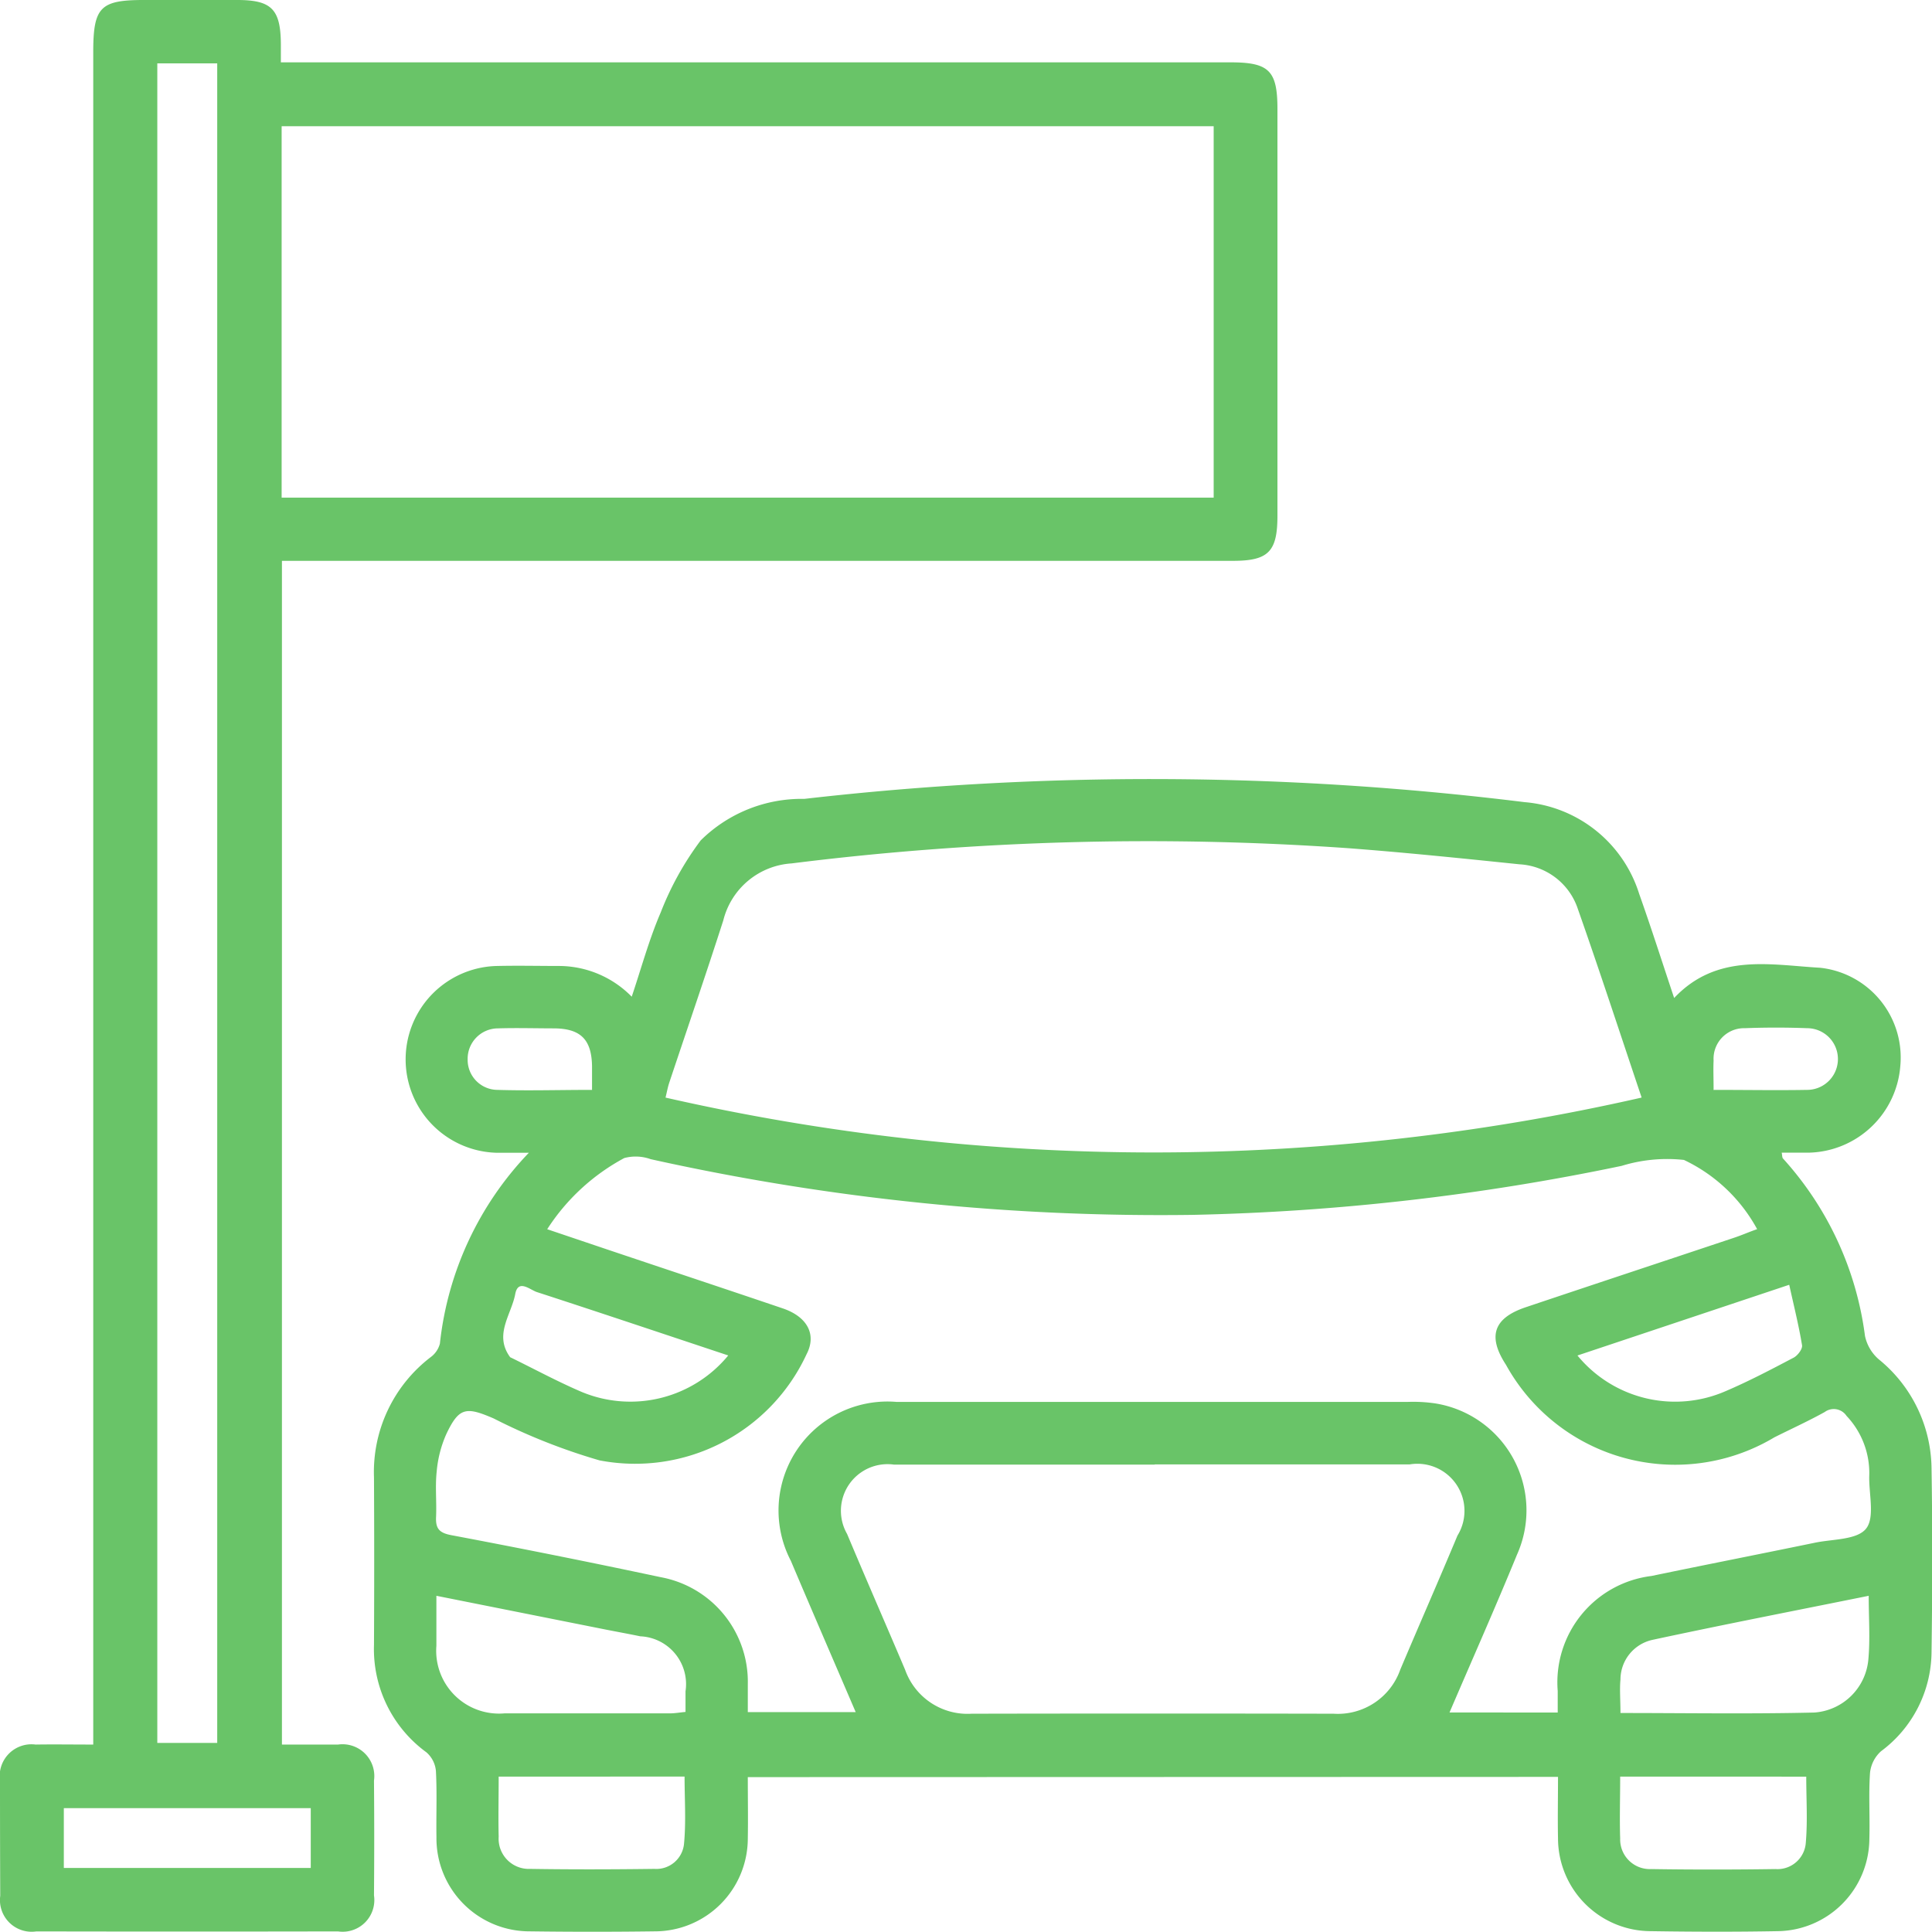 <svg id="Grupo_14953" data-name="Grupo 14953" xmlns="http://www.w3.org/2000/svg" xmlns:xlink="http://www.w3.org/1999/xlink" width="32.571" height="32.568" viewBox="0 0 32.571 32.568">
  <defs>
    <clipPath id="clip-path">
      <rect id="Rectángulo_719" data-name="Rectángulo 719" width="32.571" height="32.568" fill="none"/>
    </clipPath>
  </defs>
  <g id="Grupo_14952" data-name="Grupo 14952" clip-path="url(#clip-path)">
    <path id="Trazado_205" data-name="Trazado 205" d="M28,62.022c0,.363.006.7,0,1.039a1.568,1.568,0,0,1-1.572,1.561q-1.05.014-2.1,0a1.569,1.569,0,0,1-1.577-1.589c-.006-.372.011-.745-.009-1.115a.473.473,0,0,0-.16-.314,2.153,2.153,0,0,1-.884-1.812q.007-1.411,0-2.822a2.438,2.438,0,0,1,.954-2.027.413.413,0,0,0,.157-.229,5.5,5.5,0,0,1,1.5-3.218c-.233,0-.391,0-.549,0a1.575,1.575,0,0,1,.015-3.149c.35-.008.7,0,1.05,0a1.722,1.722,0,0,1,1.218.518c.163-.484.293-.967.489-1.421a5.1,5.1,0,0,1,.674-1.214,2.42,2.42,0,0,1,1.747-.7,51.236,51.236,0,0,1,12.142.055,2.216,2.216,0,0,1,1.933,1.548c.2.563.382,1.134.589,1.754.719-.762,1.62-.558,2.459-.51a1.522,1.522,0,0,1,1.354,1.653A1.584,1.584,0,0,1,45.9,51.494c-.152,0-.3,0-.47,0,.01.047.006.083.023.1a5.5,5.5,0,0,1,1.381,2.989.716.716,0,0,0,.231.394,2.4,2.4,0,0,1,.891,1.828c.017,1.039.015,2.078,0,3.117a2.1,2.1,0,0,1-.852,1.664.569.569,0,0,0-.185.365c-.025.37,0,.743-.011,1.115a1.566,1.566,0,0,1-1.546,1.553c-.711.013-1.422.011-2.133,0a1.568,1.568,0,0,1-1.57-1.564c-.007-.338,0-.675,0-1.037Zm13.654-1.089c0-.146,0-.255,0-.364a1.807,1.807,0,0,1,1.58-1.938c.92-.191,1.842-.372,2.762-.562.3-.061.7-.046.854-.233s.049-.584.056-.888a1.4,1.4,0,0,0-.383-1.016.258.258,0,0,0-.368-.065c-.277.154-.566.285-.849.427a3.257,3.257,0,0,1-4.524-1.223c-.314-.481-.211-.788.334-.971,1.17-.393,2.341-.78,3.511-1.171.13-.043.257-.1.389-.145a2.738,2.738,0,0,0-1.234-1.167,2.608,2.608,0,0,0-1.05.1,39.337,39.337,0,0,1-7.223.826,39.622,39.622,0,0,1-9.147-.939.746.746,0,0,0-.444-.019,3.528,3.528,0,0,0-1.3,1.2l1.052.355c.973.327,1.947.65,2.92.98.415.141.574.442.4.774A3.184,3.184,0,0,1,25.5,56.682a10.159,10.159,0,0,1-1.785-.707c-.464-.2-.584-.191-.8.269a1.969,1.969,0,0,0-.16.627c-.027.249,0,.5-.01.754-.011.2.044.278.257.318q1.771.334,3.534.709A1.793,1.793,0,0,1,28,60.458c0,.159,0,.317,0,.468h1.819c-.372-.867-.736-1.707-1.093-2.55a1.837,1.837,0,0,1,1.778-2.68q4.316,0,8.631,0a2.552,2.552,0,0,1,.457.026,1.826,1.826,0,0,1,1.375,2.551c-.363.886-.752,1.761-1.137,2.659ZM43.067,50.56c-.365-1.085-.707-2.133-1.073-3.173a1.1,1.1,0,0,0-.985-.754c-.968-.1-1.936-.2-2.906-.273a48.352,48.352,0,0,0-9.365.258,1.27,1.27,0,0,0-1.151.96c-.294.915-.607,1.824-.911,2.736-.026.078-.04.159-.063.252a37.056,37.056,0,0,0,16.454,0m-8.205,6.187c-1.465,0-2.931,0-4.4,0a.786.786,0,0,0-.788,1.17c.321.765.654,1.525.978,2.289a1.116,1.116,0,0,0,1.122.741q3.051-.006,6.1,0A1.115,1.115,0,0,0,39,60.209c.319-.754.647-1.5.964-2.259a.794.794,0,0,0-.806-1.2q-2.148,0-4.3,0M22.75,58.965c0,.3,0,.571,0,.842a1.059,1.059,0,0,0,1.149,1.14q1.394,0,2.788,0c.083,0,.166-.015.263-.024,0-.131,0-.239,0-.348a.807.807,0,0,0-.763-.927c-.192-.04-.386-.075-.579-.113l-2.858-.57m19.96,1.976c1.113,0,2.194.018,3.273-.008a.984.984,0,0,0,.908-.894c.032-.345.006-.7.006-1.074-1.232.249-2.442.484-3.646.743a.686.686,0,0,0-.539.667c-.016.173,0,.349,0,.566M23.8,62.013c0,.363-.008.689,0,1.015a.509.509,0,0,0,.532.541c.7.011,1.4.009,2.093,0a.469.469,0,0,0,.5-.426c.035-.373.009-.752.009-1.13Zm18.907,0c0,.371-.011.708,0,1.044a.5.5,0,0,0,.524.515c.7.011,1.4.01,2.093,0a.479.479,0,0,0,.513-.452c.031-.363.007-.732.007-1.106Zm-15.037-7.1c-1.093-.363-2.157-.721-3.225-1.068-.117-.038-.317-.227-.366.034-.065.346-.362.684-.088,1.06.006.008.018.011.028.016.392.192.776.4,1.178.572a2.136,2.136,0,0,0,2.474-.615m17.885-1.19-3.569,1.192a2.13,2.13,0,0,0,2.5.6c.391-.167.769-.366,1.145-.564.068-.036.152-.147.141-.209-.054-.33-.136-.655-.216-1.019M25.374,50.441c0-.164,0-.284,0-.4-.006-.451-.189-.637-.635-.642-.316,0-.633-.01-.949,0a.513.513,0,0,0-.513.527.506.506,0,0,0,.5.51c.521.016,1.042,0,1.6,0m18.909,0c.551,0,1.062.009,1.572,0a.52.52,0,1,0,0-1.04q-.523-.02-1.047,0a.515.515,0,0,0-.529.546c-.007.151,0,.3,0,.5" transform="translate(-15.393 -32.062)" fill="#69c468"/>
    <path id="Trazado_206" data-name="Trazado 206" d="M4.73,1.051H20.745c.65,0,.791.14.791.785q0,3.43,0,6.859c0,.606-.152.76-.751.76H4.753V29.411c.319,0,.633,0,.947,0a.536.536,0,0,1,.605.607q.008.968,0,1.936a.534.534,0,0,1-.606.607q-2.543.005-5.087,0a.534.534,0,0,1-.608-.6Q0,30.989,0,30.02a.536.536,0,0,1,.6-.609c.306-.005.612,0,.972,0V.832C1.578.121,1.7,0,2.42,0H4c.578,0,.731.156.735.742,0,.087,0,.174,0,.308M20.461,2.128H4.748V8.389H20.461ZM2.652,29.383H3.662V1.068H2.652Zm2.587,1.1H1.076v1.008H5.239Z" transform="translate(0 0)" fill="#69c468"/>
  </g>
</svg>
